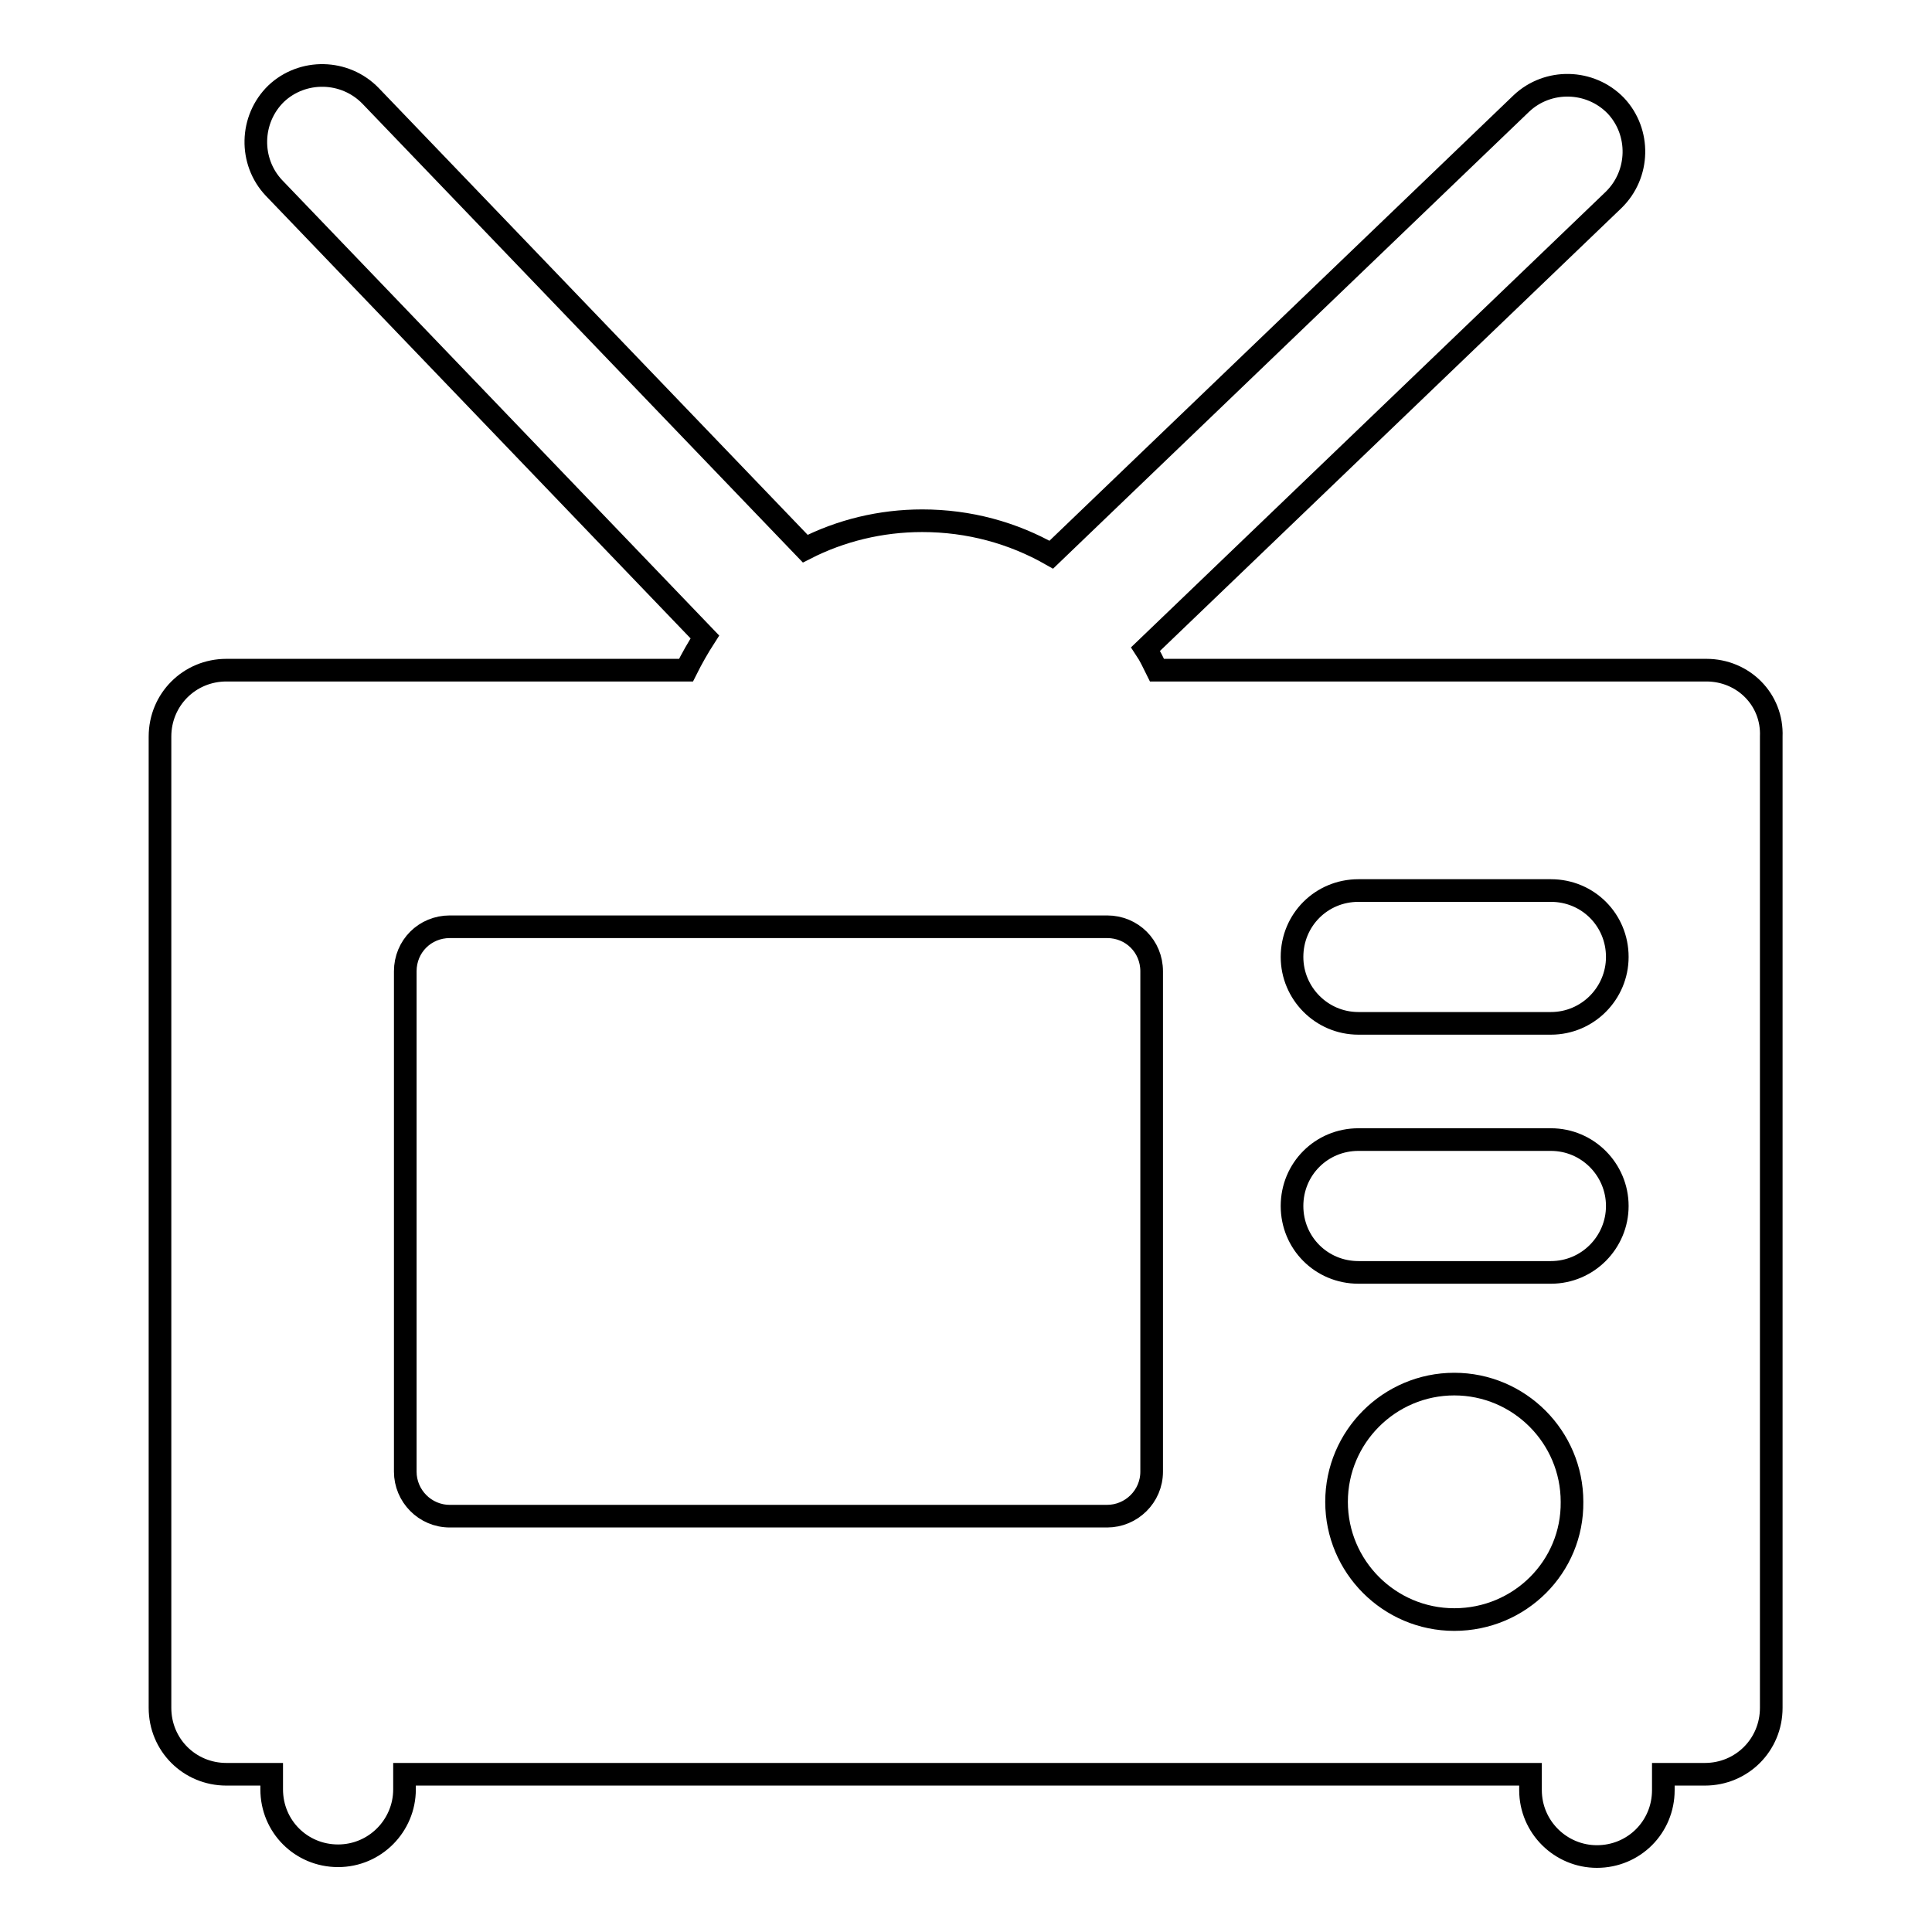 <?xml version="1.0" encoding="utf-8"?>
<!-- Svg Vector Icons : http://www.onlinewebfonts.com/icon -->
<!DOCTYPE svg PUBLIC "-//W3C//DTD SVG 1.1//EN" "http://www.w3.org/Graphics/SVG/1.1/DTD/svg11.dtd">
<svg version="1.1" xmlns="http://www.w3.org/2000/svg" xmlns:xlink="http://www.w3.org/1999/xlink" x="0px" y="0px" viewBox="0 0 256 256" enable-background="new 0 0 256 256" xml:space="preserve">
<g><g><path stroke-width="3" fill-opacity="0" stroke="#000000"  d="M226.1,88.8h-72.8c-0.5-1-0.9-1.9-1.5-2.8l62-59.5c3.5-3.4,3.6-9,0.3-12.5c-3.4-3.5-9-3.6-12.5-0.3l-62.3,59.8c-5.1-2.9-10.9-4.5-17.1-4.5c-5.5,0-10.8,1.3-15.5,3.7l-57.6-60c-3.4-3.5-9-3.6-12.5-0.3c-3.5,3.4-3.6,9-0.3,12.5l57.1,59.5c-0.9,1.4-1.7,2.8-2.5,4.4H30c-4.9,0-8.8,3.9-8.8,8.8v128.7c0,4.9,3.9,8.8,8.8,8.8H36v2c0,4.9,3.9,8.8,8.8,8.8c4.9,0,8.8-4,8.8-8.8v-2h149.2v2.1c0,4.9,4,8.8,8.8,8.8c4.9,0,8.8-3.9,8.8-8.8v-2.1h5.5c4.9,0,8.8-3.9,8.8-8.8V97.6C234.9,92.7,231,88.8,226.1,88.8z M146.7,200.9H59.6c-3.3,0-5.9-2.7-5.9-5.9v-66.3c0-3.3,2.6-5.9,5.9-5.9h87.1c3.3,0,5.9,2.6,5.9,5.9v66.3C152.6,198.3,149.9,200.9,146.7,200.9z M192.7,214.6c-8.6,0-15.6-7-15.6-15.6s7-15.6,15.6-15.6c8.6,0,15.6,7,15.6,15.6C208.4,207.6,201.4,214.6,192.7,214.6z M205.5,168.6H180c-4.9,0-8.8-3.9-8.8-8.8s3.9-8.8,8.8-8.8h25.5c4.9,0,8.8,4,8.8,8.8C214.3,164.6,210.4,168.6,205.5,168.6z M205.5,135.6H180c-4.9,0-8.8-4-8.8-8.8c0-4.9,3.9-8.8,8.8-8.8h25.5c4.9,0,8.8,3.9,8.8,8.8C214.3,131.6,210.4,135.6,205.5,135.6z"/><g></g><g></g><g></g><g></g><g></g><g></g><g></g><g></g><g></g><g></g><g></g><g></g><g></g><g></g><g></g></g></g>
</svg>